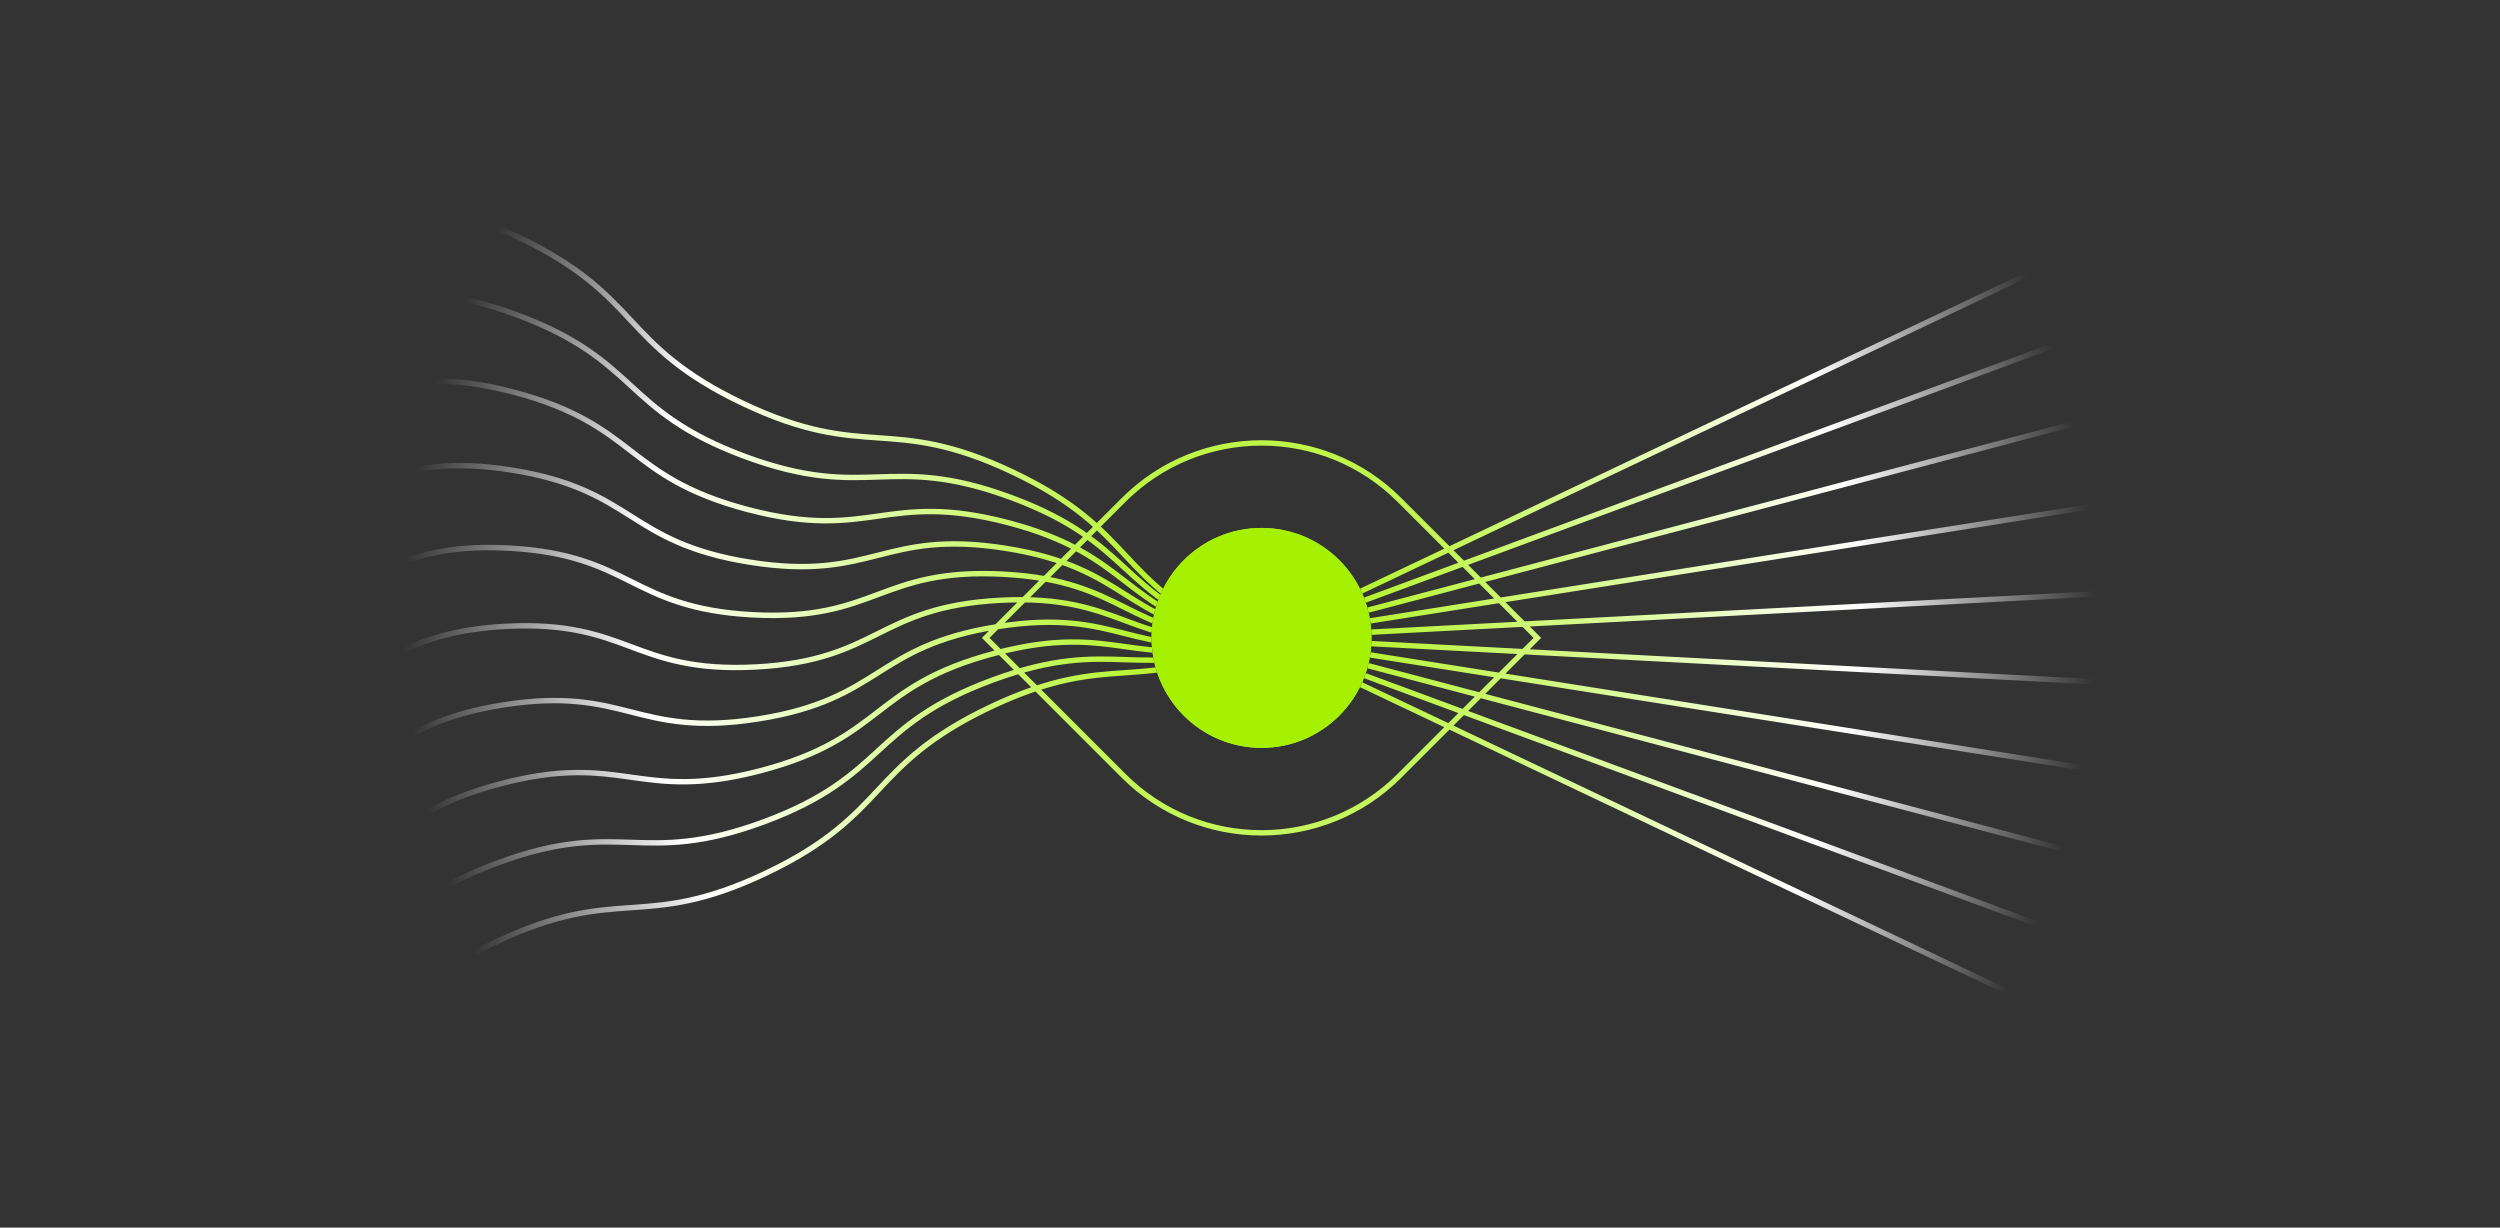<?xml version="1.0" encoding="utf-8"?>
<svg xmlns="http://www.w3.org/2000/svg" data-name="Ebene 2" id="Ebene_2" viewBox="0 0 668.49 328.26">
  <rect x="0" y="0" width="668.49" height="328.26" fill="#333333" stroke="none"/>
  <defs>
    <style>
      .cls-1 {
        fill: #a6f101;
      }

      .cls-2 {
        fill: url(#Unbenannter_Verlauf_62);
      }
    </style>
    <radialGradient cx="334.24" cy="164.13" data-name="Unbenannter Verlauf 62" fx="334.24" fy="164.13" gradientUnits="userSpaceOnUse" id="Unbenannter_Verlauf_62" r="263.3">
      <stop offset="0" stop-color="#a6f101"/>
      <stop offset=".62" stop-color="#fff"/>
      <stop offset=".86" stop-color="#fff" stop-opacity="0"/>
    </radialGradient>
  </defs>
  <g data-name="Ebene 1" id="Ebene_1-2">
    <path class="cls-2" d="M366.73,170.57c0,16.24-13.16,29.4-29.4,29.4s-29.4-13.16-29.4-29.4,13.16-29.4,29.4-29.4,29.4,13.16,29.4,29.4ZM374.71,207.96l37.39-37.39-37.39-37.39c-20.62-20.62-54.16-20.61-74.77,0l-37.39,37.39,37.39,37.39c10.31,10.31,23.85,15.46,37.39,15.46s27.08-5.15,37.39-15.46ZM300.96,134.2c20.05-20.05,52.69-20.06,72.74,0l36.37,36.37-36.37,36.37c-20.06,20.06-52.69,20.05-72.74,0l-36.37-36.37,36.37-36.37ZM668.49,14.18l-.62-1.3-330.54,157.04.62,1.3L668.49,14.18ZM668.43,49.1l-.5-1.35-330.54,122.15.5,1.35,330.54-122.15ZM668.36,84.02l-.37-1.39-330.54,87.25.37,1.39,330.54-87.25ZM668.29,118.93l-.22-1.42-330.54,52.35.22,1.42,330.54-52.35ZM668.22,153.84l-.08-1.44-330.54,17.45.08,1.44,330.54-17.45ZM668.22,187.3l-330.54-17.45-.08,1.44,330.54,17.45.08-1.44ZM668.29,222.21l-330.54-52.35-.22,1.42,330.54,52.35.22-1.42ZM668.36,257.12l-330.54-87.25-.37,1.39,330.54,87.25.37-1.39ZM668.43,292.04l-330.54-122.15-.5,1.35,330.54,122.15.5-1.35ZM668.49,326.97l-330.54-157.04-.62,1.3,330.54,157.04.62-1.3ZM36.5,306.24c9.71-.68,19.75-1.37,36.4-9.28,16.65-7.91,23.53-15.25,30.19-22.35,6.56-7,13.35-14.24,29.76-22.04,16.4-7.79,26.3-8.48,35.88-9.15,9.71-.67,19.75-1.37,36.39-9.28,16.65-7.91,23.53-15.25,30.19-22.35,6.56-7,13.35-14.24,29.75-22.04,16.4-7.79,26.3-8.48,35.88-9.15,9.71-.67,19.75-1.37,36.39-9.28l-.62-1.3c-16.4,7.79-26.3,8.48-35.88,9.15-9.71.67-19.75,1.37-36.39,9.28s-23.53,15.25-30.19,22.35c-6.56,7-13.35,14.24-29.75,22.04-16.4,7.79-26.3,8.48-35.88,9.15-9.71.67-19.74,1.37-36.39,9.28-16.65,7.91-23.53,15.25-30.19,22.35-6.56,7-13.35,14.24-29.76,22.04-16.41,7.79-26.31,8.48-35.88,9.15-9.71.67-19.75,1.37-36.4,9.28l.62,1.3c16.41-7.79,26.31-8.48,35.88-9.15ZM36.42,274.83c9.42.31,19.16.64,35.82-5.52,16.66-6.16,23.85-12.74,30.8-19.1,6.85-6.27,13.93-12.75,30.33-18.81,16.39-6.06,26-5.74,35.27-5.43,9.42.31,19.16.64,35.82-5.52,16.66-6.16,23.85-12.74,30.8-19.1,6.85-6.27,13.93-12.75,30.33-18.81,16.4-6.06,25.99-5.74,35.27-5.43,9.42.31,19.16.64,35.81-5.52l-.5-1.35c-16.39,6.06-25.99,5.74-35.27,5.43-9.42-.31-19.16-.64-35.82,5.52-16.66,6.16-23.85,12.74-30.8,19.1-6.85,6.27-13.93,12.75-30.33,18.81-16.4,6.06-25.99,5.74-35.27,5.43-9.41-.32-19.16-.64-35.82,5.52-16.66,6.16-23.85,12.74-30.8,19.1-6.85,6.27-13.93,12.75-30.33,18.81-16.4,6.06-25.99,5.74-35.28,5.43-9.42-.31-19.16-.64-35.82,5.52l.5,1.35c16.4-6.06,26-5.74,35.27-5.43ZM36.35,243.42c9.1,1.28,18.51,2.61,35.17-1.79,16.67-4.4,24.2-10.19,31.48-15.8,7.17-5.52,14.58-11.22,30.97-15.55,16.38-4.32,25.65-3.02,34.6-1.76,9.1,1.28,18.51,2.6,35.17-1.79,16.67-4.4,24.19-10.19,31.47-15.8,7.17-5.52,14.58-11.22,30.97-15.55,16.39-4.32,25.65-3.02,34.6-1.76,9.1,1.28,18.5,2.61,35.17-1.79l-.37-1.39c-16.39,4.32-25.65,3.02-34.6,1.76-9.1-1.28-18.5-2.61-35.17,1.79s-24.19,10.19-31.47,15.8c-7.17,5.52-14.58,11.22-30.97,15.55-16.39,4.33-25.65,3.02-34.6,1.76-9.1-1.28-18.5-2.61-35.17,1.79-16.67,4.4-24.2,10.19-31.48,15.8-7.17,5.52-14.58,11.22-30.97,15.55-16.39,4.33-25.65,3.02-34.61,1.76-9.1-1.28-18.5-2.61-35.18,1.79l.37,1.39c16.39-4.32,25.65-3.02,34.61-1.76ZM70.74,213.87c16.67-2.64,24.57-7.62,32.2-12.43,7.51-4.74,15.28-9.64,31.66-12.23,16.38-2.59,25.28-.34,33.89,1.85,8.75,2.22,17.8,4.52,34.47,1.87,16.67-2.64,24.57-7.62,32.2-12.43,7.51-4.74,15.28-9.64,31.66-12.23,16.38-2.59,25.28-.34,33.89,1.85,8.75,2.22,17.79,4.52,34.47,1.87l-.22-1.42c-16.38,2.59-25.28.34-33.89-1.85-8.75-2.22-17.79-4.52-34.47-1.87-16.67,2.64-24.57,7.62-32.2,12.43-7.51,4.74-15.28,9.64-31.66,12.23-16.38,2.59-25.28.34-33.89-1.85-8.75-2.22-17.79-4.51-34.47-1.87-16.67,2.64-24.57,7.62-32.2,12.43-7.51,4.74-15.28,9.64-31.66,12.23-16.39,2.59-25.28.34-33.89-1.85-8.75-2.22-17.8-4.52-34.47-1.87l.22,1.42c16.39-2.59,25.28-.33,33.89,1.85,5.96,1.51,12.05,3.06,20.59,3.06,4.01,0,8.55-.34,13.88-1.18ZM69.92,186.04c16.68-.88,24.95-5.01,32.96-8.99,7.87-3.92,16.02-7.98,32.4-8.85,16.37-.86,24.9,2.31,33.14,5.39,8.38,3.12,17.04,6.35,33.72,5.47,16.68-.88,24.95-5.01,32.96-8.99,7.87-3.92,16.02-7.98,32.39-8.84,16.38-.87,24.9,2.31,33.14,5.39,8.38,3.12,17.05,6.35,33.72,5.48l-.08-1.44c-16.37.87-24.9-2.31-33.14-5.39-8.38-3.12-17.04-6.35-33.72-5.47-16.68.88-24.95,5.01-32.96,8.99-7.87,3.92-16.02,7.98-32.39,8.84-16.39.86-24.9-2.31-33.14-5.39-8.38-3.12-17.05-6.35-33.72-5.48-16.68.88-24.96,5.01-32.96,9-7.87,3.92-16.02,7.98-32.4,8.85-16.39.86-24.9-2.31-33.15-5.39-8.38-3.12-17.06-6.35-33.72-5.47l.08,1.44c16.38-.87,24.9,2.31,33.15,5.39,7.43,2.77,15.08,5.62,28.34,5.62,1.7,0,3.49-.05,5.39-.15ZM333.59,170.64c-16.38-.86-24.52-4.92-32.39-8.85-8-3.99-16.28-8.11-32.96-8.99-16.68-.87-25.34,2.35-33.72,5.48-8.24,3.07-16.76,6.25-33.14,5.39-16.38-.86-24.52-4.92-32.39-8.85-8-3.99-16.28-8.11-32.96-8.99-16.67-.88-25.34,2.35-33.73,5.48-8.24,3.07-16.77,6.25-33.15,5.39-16.38-.86-24.52-4.92-32.4-8.85-8-3.99-16.28-8.11-32.96-8.99l-.08,1.44c16.38.86,24.52,4.92,32.4,8.85,8,3.99,16.28,8.11,32.96,9,16.67.87,25.34-2.35,33.72-5.47,8.24-3.07,16.77-6.25,33.15-5.39,16.38.86,24.52,4.92,32.39,8.85,8,3.99,16.28,8.11,32.96,8.99,16.68.88,25.34-2.35,33.72-5.48,8.24-3.07,16.76-6.25,33.14-5.39,16.38.86,24.52,4.92,32.39,8.85,8,3.99,16.28,8.11,32.96,8.99l.08-1.44ZM332.92,170.57c-16.38-2.59-24.15-7.49-31.66-12.23-7.63-4.81-15.53-9.79-32.2-12.43-16.67-2.64-25.72-.35-34.47,1.87-8.61,2.19-17.51,4.44-33.89,1.85-16.38-2.59-24.15-7.49-31.66-12.23-7.63-4.81-15.53-9.79-32.2-12.43-16.68-2.64-25.72-.35-34.47,1.87-8.61,2.19-17.51,4.44-33.89,1.85-16.38-2.59-24.15-7.49-31.66-12.23-7.63-4.81-15.53-9.79-32.2-12.43l-.22,1.42c16.38,2.59,24.15,7.49,31.66,12.23,7.63,4.81,15.53,9.79,32.2,12.43,16.67,2.64,25.72.34,34.47-1.87,8.61-2.19,17.51-4.44,33.89-1.85,16.38,2.59,24.15,7.49,31.66,12.23,7.63,4.81,15.53,9.79,32.2,12.43,16.67,2.64,25.72.35,34.47-1.87,8.61-2.19,17.51-4.44,33.89-1.85,16.38,2.59,24.15,7.49,31.66,12.23,7.63,4.81,15.53,9.79,32.2,12.43l.22-1.42ZM332.28,170.44c-16.39-4.33-23.8-10.03-30.96-15.55-7.28-5.6-14.81-11.4-31.47-15.8-16.67-4.4-26.07-3.08-35.17-1.79-8.95,1.26-18.22,2.57-34.6-1.76-16.39-4.33-23.8-10.03-30.96-15.55-7.28-5.6-14.81-11.4-31.47-15.8-16.67-4.4-26.08-3.07-35.17-1.79-8.96,1.26-18.22,2.56-34.61-1.76-16.39-4.33-23.8-10.03-30.97-15.55-7.28-5.6-14.81-11.4-31.48-15.8l-.37,1.39c16.39,4.33,23.8,10.03,30.97,15.55,7.28,5.6,14.81,11.4,31.48,15.8,16.67,4.4,26.08,3.08,35.18,1.79,8.96-1.26,18.22-2.56,34.61,1.76,16.39,4.33,23.8,10.03,30.97,15.55,7.28,5.6,14.81,11.4,31.47,15.8,16.66,4.4,26.07,3.07,35.17,1.79,8.95-1.26,18.22-2.56,34.6,1.76s23.8,10.03,30.96,15.55c7.28,5.6,14.81,11.4,31.47,15.8l.37-1.39ZM331.69,170.25c-16.39-6.06-23.48-12.54-30.32-18.81-6.95-6.36-14.14-12.94-30.8-19.1-16.66-6.16-26.4-5.83-35.82-5.52-9.28.31-18.88.63-35.27-5.43-16.39-6.06-23.48-12.54-30.32-18.81-6.95-6.36-14.14-12.94-30.8-19.1-16.66-6.16-26.4-5.83-35.82-5.52-9.28.31-18.88.63-35.27-5.43-16.4-6.06-23.48-12.54-30.33-18.81-6.95-6.36-14.14-12.94-30.8-19.1l-.5,1.35c16.4,6.06,23.48,12.54,30.33,18.81,6.95,6.36,14.14,12.94,30.8,19.1,16.66,6.16,26.4,5.84,35.82,5.52,9.29-.31,18.88-.63,35.27,5.43,16.39,6.06,23.48,12.54,30.33,18.81,6.95,6.36,14.14,12.94,30.8,19.1,16.66,6.16,26.4,5.83,35.82,5.52,9.28-.31,18.88-.63,35.27,5.43,16.39,6.06,23.48,12.54,30.32,18.81,6.95,6.36,14.14,12.94,30.8,19.1l.5-1.35ZM331.16,170.02c-16.4-7.79-23.19-15.03-29.75-22.04-6.65-7.1-13.54-14.44-30.18-22.35-16.65-7.91-26.69-8.61-36.4-9.28-9.57-.67-19.47-1.35-35.88-9.15s-23.19-15.03-29.75-22.04c-6.65-7.1-13.54-14.44-30.18-22.35-16.65-7.91-26.69-8.61-36.4-9.28-9.58-.67-19.48-1.35-35.88-9.15-16.41-7.79-23.19-15.04-29.76-22.04C30.32,15.25,23.43,7.91,6.78,0l-.62,1.3c16.41,7.79,23.19,15.04,29.76,22.04,6.66,7.1,13.54,14.44,30.19,22.35,16.65,7.91,26.69,8.61,36.4,9.28,9.58.67,19.48,1.35,35.88,9.15,16.4,7.79,23.19,15.03,29.75,22.04,6.65,7.1,13.54,14.44,30.18,22.35,16.65,7.91,26.69,8.61,36.4,9.28,9.57.67,19.47,1.35,35.88,9.15,16.4,7.79,23.19,15.03,29.75,22.04,6.65,7.1,13.54,14.44,30.18,22.35l.62-1.3Z"/>
    <circle class="cls-1" cx="337.33" cy="170.57" r="29.4"/>
  </g>
</svg>